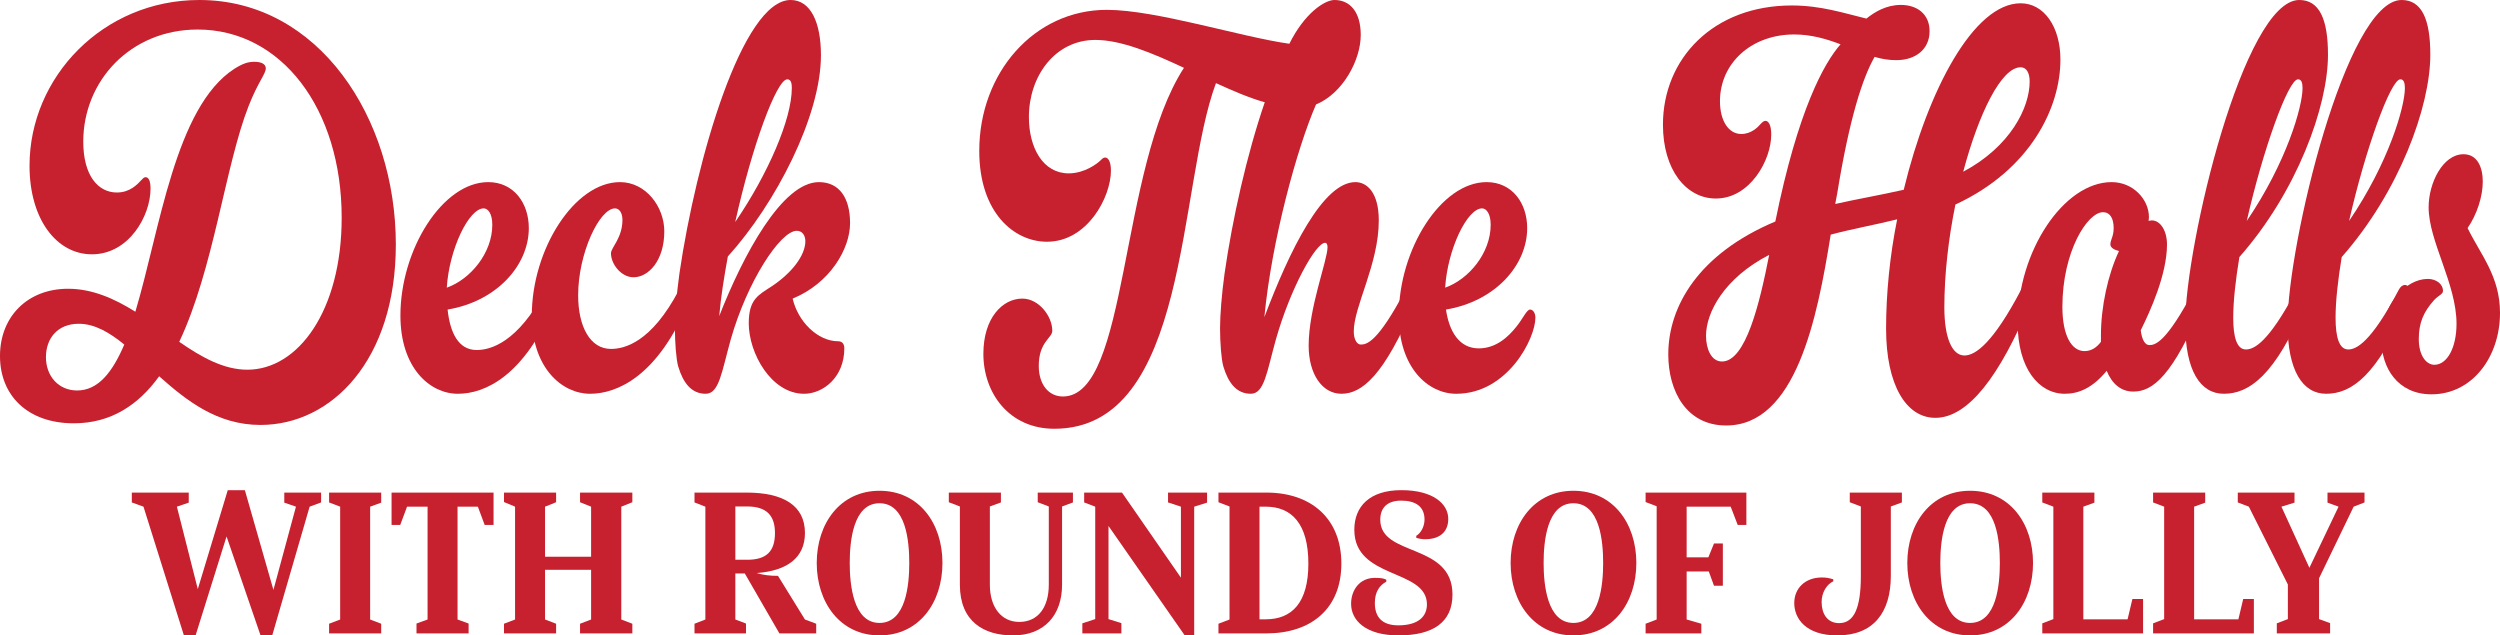 <?xml version="1.0" encoding="UTF-8"?>
<svg id="Layer_1" data-name="Layer 1" xmlns="http://www.w3.org/2000/svg" version="1.1" viewBox="0 0 1325.968 337.008">
  <defs>
    <style>
      .cls-1 {
        fill: #c7202e;
        stroke-width: 0px;
      }
    </style>
  </defs>
  <g>
    <path class="cls-1" d="M138.15,225.384c-23.061,0-39.378-13.053-53.737-25.816-10.878,15.084-25.455,24.946-45.252,24.946-24.584,0-39.161-14.793-39.161-35.679s14.577-35.678,36.115-35.678c12.836,0,24.584,5.221,35.68,12.183,13.053-43.51,21.103-108.486,52.432-128.791,4.569-2.9,7.397-3.771,10.661-3.771,3.698,0,6.092,1.16,6.092,3.481,0,2.901-4.134,7.252-9.138,20.015-12.401,31.617-18.493,86.44-36.768,125.02,11.748,8.122,23.497,14.793,36.115,14.793,26.977,0,50.039-31.328,50.039-80.64,0-58.014-32.199-99.784-76.364-99.784-35.68,0-60.699,27.267-60.699,59.464,0,17.984,7.832,26.977,17.84,26.977,6.962,0,10.878-4.351,13.054-6.672.87-.87,1.306-1.45,2.176-1.45,1.523,0,2.61,1.74,2.61,6.091,0,14.213-11.313,34.809-31.111,34.809-18.493,0-33.069-18.274-33.069-46.992C15.665,40.899,54.607,0,105.734,0c63.31,0,104.211,62.655,104.211,129.661,0,61.495-34.157,95.723-71.795,95.723ZM65.92,182.744c-7.832-6.381-15.664-11.023-24.149-11.023-11.313,0-17.405,7.832-17.405,17.694,0,10.153,6.744,17.694,16.535,17.694,11.095,0,18.71-9.572,25.019-24.366Z"/>
    <path class="cls-1" d="M289.396,153.737c.87-1.741,2.176-2.611,3.263-2.611,1.523,0,2.829,1.74,2.829,4.351,0,1.45-.218,2.901-1.088,4.931-16.317,39.16-37.203,48.442-51.562,48.442-14.794,0-30.459-13.633-30.459-41.48,0-35.099,22.409-70.777,46.558-70.777,13.707,0,21.539,11.313,21.539,24.366,0,19.725-16.97,38.869-43.077,43.22,1.305,12.183,5.656,21.465,15.446,21.465,7.18,0,21.756-3.771,36.55-31.908ZM236.963,152.576c12.401-4.351,24.149-18.274,24.149-33.358,0-6.091-2.393-8.702-4.569-8.702-7.832,0-18.275,21.465-19.581,42.06Z"/>
    <path class="cls-1" d="M360.164,153.737c.87-1.741,2.175-2.611,3.263-2.611,1.523,0,2.829,1.74,2.829,4.351,0,1.45-.218,2.901-1.088,4.931-16.317,39.16-37.855,48.442-52.214,48.442-14.794,0-30.894-13.633-30.894-41.48,0-35.099,22.626-70.777,46.775-70.777,13.706,0,23.497,13.053,23.497,26.106,0,15.664-8.485,24.366-16.317,24.366-6.527,0-11.966-6.961-11.966-12.763,0-2.9,6.092-8.122,6.092-17.694,0-3.771-1.74-6.092-3.916-6.092-8.267,0-19.581,23.786-19.581,46.121,0,16.534,6.31,28.427,17.405,28.427,6.962,0,21.321-3.19,36.115-31.327Z"/>
    <path class="cls-1" d="M426.496,208.85c-17.405,0-29.371-21.465-29.371-37.419,0-13.053,5.439-15.084,12.401-19.725,10.443-6.961,17.622-16.244,17.622-23.786,0-2.901-1.523-5.511-4.569-5.511-8.702,0-26.325,26.977-35.027,57.724-4.787,17.114-6.092,28.717-13.271,28.717-7.614,0-11.965-5.802-14.576-14.504-1.088-3.771-1.741-12.763-1.741-20.305,0-6.961.871-17.984,2.393-29.007C369.277,84.12,393.861,0,419.316,0c10.66,0,16.1,11.893,16.1,29.297,0,32.198-23.932,78.609-49.386,106.746-1.958,10.732-3.699,21.465-4.569,31.618,12.619-32.198,33.287-71.067,52.867-71.067,10.878,0,16.534,8.412,16.534,21.755,0,13.633-10.66,31.908-30.458,40.03,2.828,12.183,13.271,22.625,24.149,22.625,2.393,0,3.264,1.74,3.264,3.771,0,15.374-11.313,24.076-21.321,24.076ZM389.945,117.768c17.405-25.526,30.023-54.533,30.023-71.067,0-2.031-.218-4.641-2.394-4.641-5.656,0-18.71,35.388-27.63,75.708Z"/>
    <path class="cls-1" d="M627.951,35.968c-16.752-7.832-33.287-14.793-46.993-14.793-21.321,0-35.245,19.145-35.245,40.9,0,16.534,7.615,29.877,21.104,29.877,8.484,0,15.229-5.221,16.969-6.961.871-.87,1.523-1.45,2.394-1.45,1.523,0,3.045,2.03,3.045,6.961,0,13.923-12.401,37.709-33.939,37.709-17.405,0-35.898-15.373-35.898-48.151,0-41.48,29.153-74.838,67.661-74.838,26.107,0,71.577,14.503,96.814,17.984,8.05-16.244,18.71-23.206,23.932-23.206,8.268,0,13.924,6.381,13.924,18.564,0,13.343-9.572,31.037-23.714,36.839-10.008,22.915-23.496,71.937-27.413,112.837,13.489-35.679,31.111-71.647,48.299-71.647,6.092,0,12.4,5.512,12.4,20.305,0,23.206-13.271,45.541-13.271,58.884,0,4.351,1.74,6.962,3.698,6.962,3.046,0,8.92-.87,23.714-29.007.87-1.741,2.176-2.611,3.264-2.611,1.522,0,2.828,1.74,2.828,4.351,0,1.45-.218,2.901-1.088,4.931-16.316,39.16-28.282,48.442-38.943,48.442-10.225,0-17.404-10.443-17.404-25.526,0-20.015,10.008-45.251,10.008-52.212,0-1.45-.435-2.321-1.306-2.321-5.004,0-18.492,24.366-26.107,51.342-4.786,17.114-6.092,28.717-13.271,28.717-7.614,0-11.966-5.802-14.576-14.504-1.088-3.771-1.741-12.763-1.741-20.305,0-6.961.87-17.984,2.393-29.007,4.134-28.717,11.748-62.945,21.321-90.792-8.268-2.32-16.97-6.091-25.89-10.152-20.45,54.823-13.924,183.324-85.718,183.324-23.932,0-37.638-18.855-37.638-39.74,0-19.145,10.225-29.297,20.668-29.297,8.703,0,15.882,9.282,15.882,17.114,0,3.771-7.179,5.802-7.179,18.564,0,9.863,5.221,16.244,12.836,16.244,35.027,0,29.588-120.959,64.18-174.332Z"/>
    <path class="cls-1" d="M741.904,167.37c0-35.099,22.409-70.777,46.559-70.777,13.706,0,21.538,11.313,21.538,24.366,0,19.725-16.97,38.869-43.077,43.22,1.741,11.893,7.18,20.595,17.405,20.595,9.138,0,15.664-6.091,20.016-11.602,3.481-4.351,5.439-8.992,7.179-8.992,1.523,0,2.829,1.74,2.829,4.351,0,11.023-14.795,40.32-41.989,40.32-14.794,0-30.459-13.633-30.459-41.48ZM766.489,152.576c12.4-4.351,24.148-18.274,24.148-33.358,0-6.091-2.393-8.702-4.568-8.702-7.832,0-18.275,21.465-19.58,42.06Z"/>
    <path class="cls-1" d="M1006.233,116.318c-11.53,2.9-23.279,4.931-35.245,8.122-7.179,44.671-18.492,101.234-55.477,101.234-21.102,0-30.676-18.274-30.676-37.709,0-25.526,16.1-53.373,56.783-70.487,11.966-59.174,25.89-84.12,34.592-93.982-7.614-2.901-15.664-5.221-24.584-5.221-22.844,0-39.378,15.373-39.378,35.388,0,10.442,4.568,17.404,11.312,17.404,5.222,0,8.702-3.481,10.443-5.511.87-.87,1.522-1.451,2.393-1.451,1.523,0,3.046,2.031,3.046,7.252,0,13.633-11.312,33.938-29.37,33.938-15.664,0-28.065-15.084-28.065-39.159,0-35.099,26.76-63.235,68.314-63.235,15.447,0,27.631,4.061,39.596,6.962,4.352-3.481,10.443-7.252,18.275-7.252,8.702,0,15.229,4.931,15.229,13.923,0,9.572-7.397,15.373-17.622,15.373-3.917,0-7.615-.58-11.531-1.74-6.31,11.023-13.271,32.198-19.798,72.228l-1.088,5.801c11.53-2.611,23.496-4.641,36.333-7.542,12.836-53.083,37.202-98.914,62.004-98.914,12.401,0,21.104,12.473,21.104,29.877,0,25.236-15.664,58.304-55.695,76.869-3.698,17.984-5.874,37.129-5.874,54.533,0,16.244,4.134,25.526,10.66,25.526,5.874,0,15.229-6.671,30.023-34.808.87-1.741,2.176-2.611,3.264-2.611,1.522,0,2.828,1.74,2.828,4.351,0,1.45-.218,2.901-1.088,4.931-16.317,39.16-33.069,61.205-50.474,61.205-15.447,0-26.107-17.404-26.107-47.281,0-18.564,1.958-38.579,5.874-58.014ZM938.355,135.172c-23.714,12.183-33.504,30.457-33.504,42.93,0,6.671,2.61,13.633,8.484,13.633,12.619,0,20.016-31.038,25.02-56.563ZM1041.261,91.082c25.02-13.343,35.244-33.938,35.244-47.861,0-4.641-1.74-7.542-4.786-7.542-10.225,0-22.19,24.366-30.458,55.403Z"/>
    <path class="cls-1" d="M1117.358,196.667c-7.614,9.282-15.012,12.183-22.19,12.183-13.924,0-25.02-13.633-25.02-37.419,0-37.999,24.366-74.838,49.821-74.838,11.53,0,19.798,9.282,19.798,18.564,0,1.161-.218,2.031-.218,2.031,0,0,.87-.29,1.74-.29,4.569,0,8.05,5.511,8.05,12.763,0,15.954-8.92,35.388-13.924,45.541.652,5.221,2.394,7.832,4.568,7.832,3.046,0,8.92-1.16,23.715-29.297.87-1.741,2.175-2.611,3.263-2.611,1.523,0,2.828,1.74,2.828,4.351,0,1.45-.217,2.901-1.087,4.931-16.317,39.16-26.977,47.281-37.203,47.281-6.526,0-11.313-4.061-14.142-11.023ZM1114.312,181.293v-3.481c0-15.084,3.699-32.198,9.573-44.671-2.394-.58-4.569-1.74-4.569-3.481,0-2.611,1.74-4.061,1.74-8.702,0-5.222-1.958-8.412-5.656-8.412-8.268,0-21.538,20.885-21.538,50.182,0,15.084,4.786,23.496,11.748,23.496,3.698,0,6.526-2.031,8.702-4.931Z"/>
    <path class="cls-1" d="M1187.738,136.333c-1.959,11.893-3.264,23.206-3.264,32.198,0,10.442,1.958,16.824,6.744,16.824,4.134,0,11.966-3.481,26.76-31.618.87-1.741,2.176-2.611,3.264-2.611,1.522,0,2.828,1.74,2.828,4.351,0,1.45-.218,2.901-1.088,4.931-16.317,39.16-30.241,48.442-43.512,48.442-12.401,0-20.451-12.183-20.451-37.129,0-41.77,31.111-171.721,60.482-171.721,10.66,0,15.229,10.152,15.229,29.007,0,27.557-16.534,72.808-46.992,107.326ZM1191.654,117.188c21.102-31.038,29.588-60.624,29.588-70.487,0-2.901-.653-4.641-2.394-4.641-5.222,0-18.71,37.709-27.194,75.128Z"/>
    <path class="cls-1" d="M1242.016,136.333c-1.958,11.893-3.263,23.206-3.263,32.198,0,10.442,1.958,16.824,6.744,16.824,4.134,0,11.966-3.481,26.76-31.618.87-1.741,2.176-2.611,3.264-2.611,1.522,0,2.828,1.74,2.828,4.351,0,1.45-.218,2.901-1.088,4.931-16.317,39.16-30.241,48.442-43.512,48.442-12.401,0-20.451-12.183-20.451-37.129,0-41.77,31.111-171.721,60.482-171.721,10.66,0,15.229,10.152,15.229,29.007,0,27.557-16.534,72.808-46.993,107.326ZM1245.933,117.188c21.102-31.038,29.588-60.624,29.588-70.487,0-2.901-.653-4.641-2.394-4.641-5.222,0-18.71,37.709-27.194,75.128Z"/>
    <path class="cls-1" d="M1290.94,159.248c-5.439,6.091-8.05,11.893-8.05,20.595,0,8.992,4.134,13.633,8.268,13.633,6.744,0,11.748-8.992,11.748-21.755,0-21.175-14.794-43.801-14.794-61.785,0-13.053,7.615-28.137,18.493-28.137,7.396,0,10.225,6.962,10.225,14.503,0,7.832-3.046,17.404-8.05,24.656,6.745,13.923,17.188,25.526,17.188,44.96,0,23.496-14.794,43.221-36.332,43.221-18.058,0-26.543-14.213-26.543-28.717,0-18.855,12.837-32.488,24.585-32.488,4.351,0,8.05,2.611,8.05,6.382,0,1.74-2.394,2.32-4.787,4.931Z"/>
  </g>
  <g>
    <path class="cls-1" d="M129.875,259.978l15.149,52.918,11.949-44.169-6.188-2.134v-5.335h19.524v5.228l-6.082,2.241-19.844,68.281h-6.189l-18.03-52.491-16.43,52.491h-6.188l-21.444-68.281-6.189-2.241v-5.228h30.193v5.335l-6.295,2.134,11.096,43.743,15.897-52.491h9.069Z"/>
    <path class="cls-1" d="M174.55,266.486v-5.228h27.633v5.335l-5.868,2.134v59.853l5.868,2.24v5.121h-27.633v-5.121l5.868-2.24v-59.853l-5.868-2.241Z"/>
    <path class="cls-1" d="M226.777,328.58v-59.853h-10.883l-3.627,9.709h-4.588v-17.177h54.092v17.177h-4.694l-3.628-9.709h-10.775v59.853l5.868,2.134v5.228h-27.633v-5.228l5.868-2.134Z"/>
    <path class="cls-1" d="M313.517,328.58v-26.352h-24.432v26.352l5.868,2.24v5.121h-27.633v-5.121l5.868-2.24v-59.853l-5.868-2.454v-5.015h27.633v5.121l-5.868,2.347v26.566h24.432v-26.566l-5.868-2.347v-5.121h27.739v5.121l-5.868,2.347v59.853l5.868,2.24v5.121h-27.739v-5.121l5.868-2.24Z"/>
    <path class="cls-1" d="M368.359,266.486v-5.228h27.633c19.418,0,30.94,6.828,30.94,21.444,0,13.229-9.602,20.058-25.605,21.231,3.521,1.067,6.828,1.494,11.309,1.494l14.296,23.152,5.975,2.24v5.121h-19.524l-18.351-31.794h-5.015v24.432l5.654,2.134v5.228h-27.312v-5.121l5.762-2.24v-59.853l-5.762-2.241ZM390.017,268.62v28.273h6.295c10.135,0,14.723-4.375,14.723-14.19,0-9.389-4.587-14.083-14.723-14.083h-6.295Z"/>
    <path class="cls-1" d="M466.474,337.008c-20.805,0-33.287-17.39-33.287-38.408s12.482-38.301,33.287-38.301c21.018,0,33.394,17.283,33.394,38.301s-12.376,38.408-33.394,38.408ZM466.474,330.394c14.083,0,15.79-20.378,15.79-31.794,0-11.523-1.707-31.687-15.79-31.687-13.977,0-15.79,20.165-15.79,31.687,0,11.415,1.813,31.794,15.79,31.794Z"/>
    <path class="cls-1" d="M550.399,266.38v-5.121h18.67v5.228l-5.761,2.134v41.502c0,16.217-9.495,26.886-26.032,26.886-15.363,0-28.166-7.255-28.166-26.886v-41.502l-5.868-2.24v-5.121h27.633v5.228l-5.868,2.134v41.502c0,11.949,6.082,19.738,15.577,19.738,10.028,0,15.683-7.789,15.683-19.738v-41.502l-5.868-2.24Z"/>
    <path class="cls-1" d="M587.934,278.969v49.397l6.828,2.134v5.441h-20.697v-5.335l6.828-2.241v-59.639l-5.868-2.241v-5.228h20.058l31.26,45.13v-37.662l-6.828-2.241v-5.228h20.698v5.335l-6.828,2.134v68.281h-5.015l-40.435-58.039Z"/>
    <path class="cls-1" d="M646.253,266.38v-5.121h25.393c23.898,0,39.795,13.87,39.795,37.661,0,23.898-16.003,37.022-39.795,37.022h-25.393v-5.121l5.868-2.24v-59.96l-5.868-2.24ZM668.019,268.727v59.746h3.307c13.87,0,22.618-8.748,22.618-29.553,0-21.231-8.962-30.193-22.618-30.193h-3.307Z"/>
    <path class="cls-1" d="M732.076,275.662c0,19.844,38.302,12.056,38.302,39.688,0,14.616-10.242,21.658-28.593,21.658-17.177,0-25.179-7.789-25.179-16.75,0-7.255,4.481-13.763,12.59-13.763,2.88,0,4.693.213,6.081.96v1.067c-3.414,1.813-6.081,5.228-6.081,11.309,0,7.575,3.947,11.843,12.482,11.843,10.669,0,15.149-4.801,15.149-11.096,0-19.098-38.515-13.123-38.515-39.582,0-12.376,8.108-21.018,24.965-21.018,16.645,0,24.859,7.148,24.859,15.257,0,6.401-3.947,10.775-12.376,10.775-1.174,0-2.881-.213-4.588-.747v-1.066c2.667-1.601,4.374-5.228,4.374-8.642,0-6.935-4.801-10.029-12.376-10.029s-11.096,3.947-11.096,10.136Z"/>
    <path class="cls-1" d="M834.502,337.008c-20.805,0-33.287-17.39-33.287-38.408s12.482-38.301,33.287-38.301c21.018,0,33.394,17.283,33.394,38.301s-12.376,38.408-33.394,38.408ZM834.502,330.394c14.083,0,15.79-20.378,15.79-31.794,0-11.523-1.707-31.687-15.79-31.687-13.977,0-15.79,20.165-15.79,31.687,0,11.415,1.813,31.794,15.79,31.794Z"/>
    <path class="cls-1" d="M872.806,266.273v-5.015h53.452v17.177h-4.588l-3.734-9.709h-23.364v26.886h11.521l2.988-7.362h4.693v22.405h-4.693l-2.774-7.575h-11.735v25.499l7.788,2.24v5.121h-29.554v-5.121l5.868-2.24v-60.066l-5.868-2.24Z"/>
    <path class="cls-1" d="M986.966,305.642v-37.022l-5.868-2.24v-5.121h27.633v5.228l-5.868,2.134v36.808c0,19.524-9.282,31.58-28.379,31.58-16.645,0-22.832-8.855-22.832-17.177,0-7.788,5.762-13.549,14.616-13.549,2.027,0,3.521.213,6.081.96v1.066c-3.414,1.601-6.188,5.868-6.188,10.989,0,6.188,2.987,11.202,9.282,11.202,7.894,0,11.523-8.002,11.523-24.858Z"/>
    <path class="cls-1" d="M1044.901,337.008c-20.805,0-33.287-17.39-33.287-38.408s12.482-38.301,33.287-38.301c21.018,0,33.394,17.283,33.394,38.301s-12.376,38.408-33.394,38.408ZM1044.901,330.394c14.083,0,15.79-20.378,15.79-31.794,0-11.523-1.707-31.687-15.79-31.687-13.977,0-15.79,20.165-15.79,31.687,0,11.415,1.813,31.794,15.79,31.794Z"/>
    <path class="cls-1" d="M1083.204,266.486v-5.228h27.633v5.335l-5.867,2.134v59.746h23.471l2.561-10.776h5.655v18.244h-53.452v-5.335l5.868-2.241v-59.639l-5.868-2.241Z"/>
    <path class="cls-1" d="M1141.972,266.486v-5.228h27.633v5.335l-5.867,2.134v59.746h23.471l2.561-10.776h5.655v18.244h-53.452v-5.335l5.868-2.241v-59.639l-5.868-2.241Z"/>
    <path class="cls-1" d="M1213.456,328.366v-18.351l-20.697-41.289-5.868-2.241v-5.228h30.087v5.335l-6.936,2.134,14.83,32.434,15.47-32.434-5.868-2.134v-5.335h19.631v5.228l-5.761,2.241-18.351,37.981v21.658l5.868,2.134v5.441h-28.273v-5.335l5.867-2.241Z"/>
  </g>
</svg>